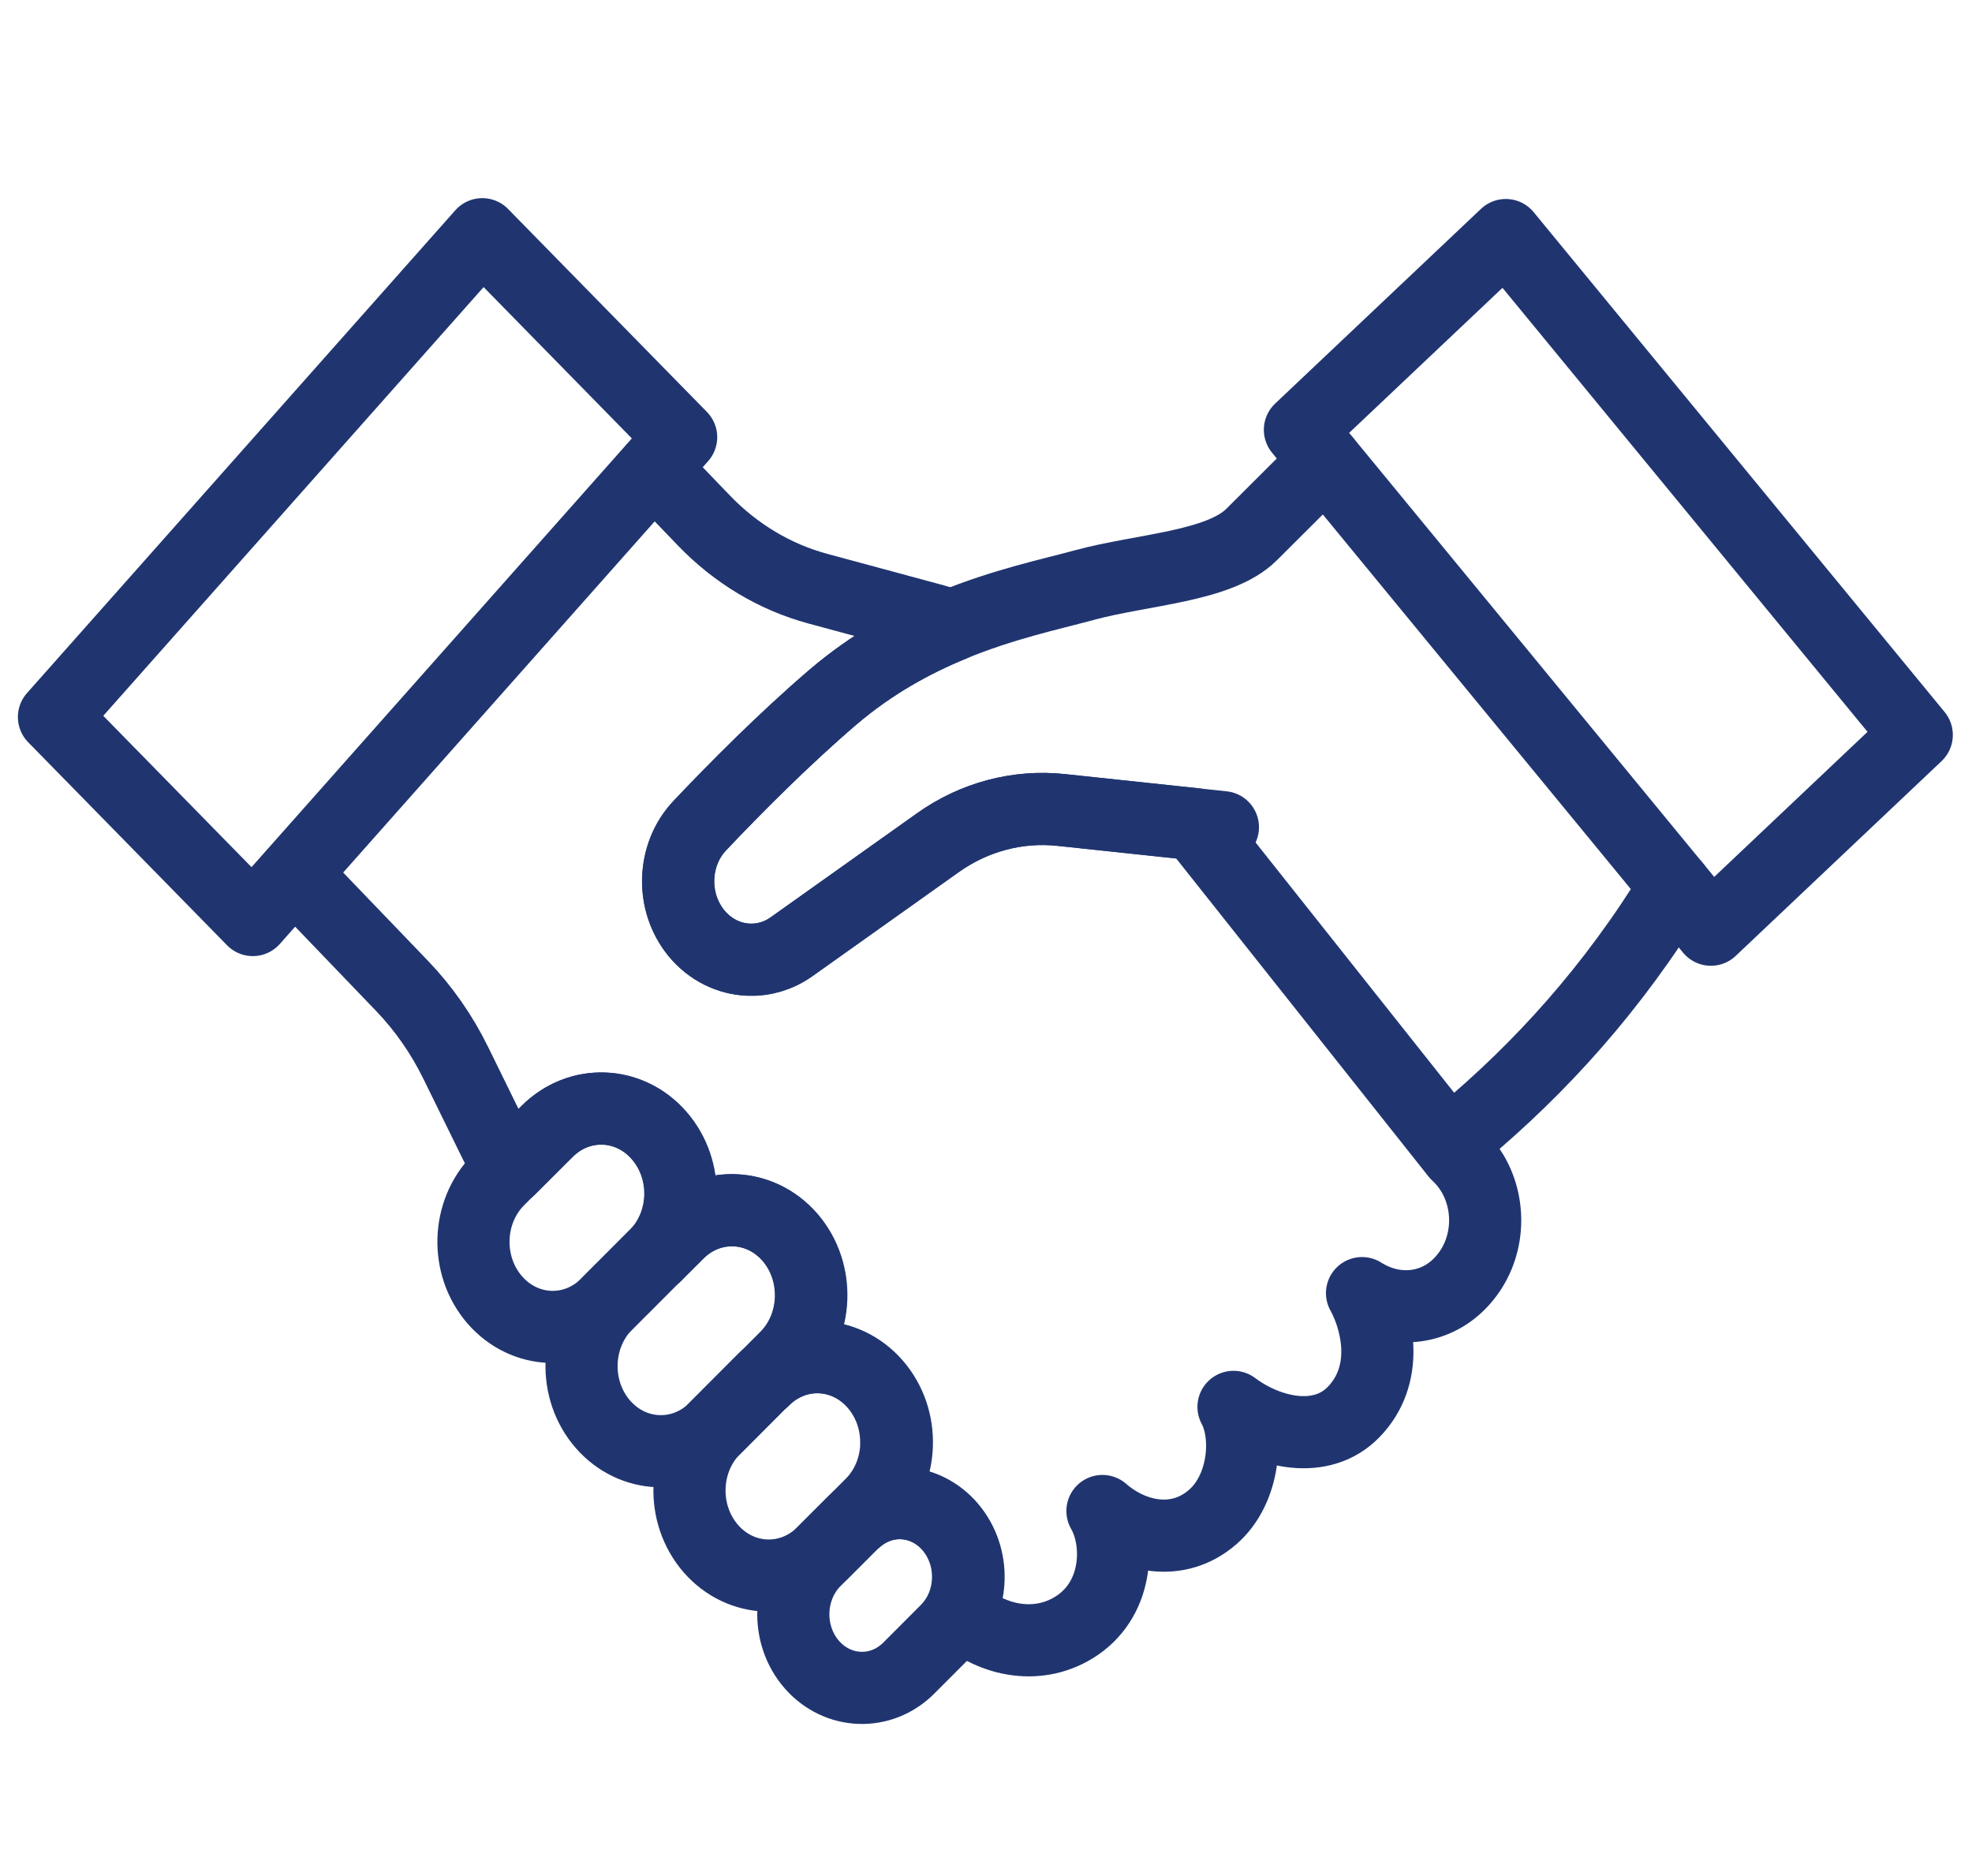 <svg width="82" height="78" viewBox="0 0 82 78" fill="none" xmlns="http://www.w3.org/2000/svg">
<g clip-path="url(#clip0_6009_6114)">
<path d="M27.185 19.473L29.265 21.636C30.587 23.013 32.218 23.99 34.002 24.474L38.634 25.725C38.95 25.808 39.26 25.904 39.57 26.009C37.956 26.674 36.252 27.608 34.632 28.991C32.598 30.732 30.552 32.794 29.107 34.322C27.955 35.539 27.897 37.509 28.972 38.809C29.541 39.493 30.328 39.869 31.132 39.9C31.747 39.925 32.373 39.749 32.919 39.361L39.002 35.037C40.513 33.962 42.326 33.481 44.13 33.675L49.692 34.267L60.578 47.986C60.733 48.13 60.874 48.285 61 48.448C61.084 48.562 61.161 48.676 61.236 48.799C62.035 50.158 61.925 51.986 60.831 53.224C59.768 54.435 58.127 54.614 56.803 53.862C56.745 53.834 56.688 53.797 56.636 53.764C56.668 53.816 56.697 53.877 56.728 53.939C57.288 55.064 57.768 57.169 56.294 58.7C54.956 60.09 52.749 59.587 51.292 58.494C51.942 59.705 51.743 61.923 50.436 63.066C48.974 64.345 47.078 63.905 45.842 62.823C46.543 64.025 46.555 66.379 44.794 67.578C43.268 68.616 41.3 68.293 39.921 67.042C40.139 66.616 40.257 66.145 40.274 65.673C40.3 64.888 40.047 64.093 39.507 63.47C38.49 62.299 36.815 62.176 35.66 63.15L35.654 63.144L36.246 62.549C36.907 61.886 37.261 60.999 37.292 60.096C37.324 59.187 37.031 58.269 36.407 57.551C35.166 56.124 33.083 56.044 31.753 57.378L32.69 56.438C33.353 55.776 33.704 54.885 33.735 53.982C33.767 53.079 33.477 52.158 32.853 51.44C31.612 50.013 29.523 49.936 28.193 51.27L27.254 52.207C27.917 51.545 28.271 50.657 28.302 49.754C28.334 48.845 28.041 47.93 27.418 47.212C26.176 45.782 24.093 45.705 22.758 47.04L21.189 48.605C20.968 48.251 20.767 47.887 20.58 47.511L18.945 44.18C18.365 43 17.618 41.931 16.727 41L12.242 36.331" stroke="#203570" stroke-width="3" stroke-linecap="round" stroke-linejoin="round"/>
<path d="M50.851 34.392L49.685 34.268L44.122 33.677C42.318 33.486 40.505 33.963 38.994 35.039L32.912 39.362C32.366 39.75 31.74 39.926 31.125 39.901C30.317 39.87 29.533 39.495 28.964 38.81C27.89 37.51 27.947 35.541 29.099 34.324C30.547 32.795 32.59 30.734 34.624 28.993C36.245 27.609 37.948 26.676 39.563 26.01H39.566C41.706 25.122 43.686 24.71 45.073 24.331C47.51 23.668 50.693 23.566 52.043 22.226L55.112 19.166" stroke="#203570" stroke-width="3" stroke-linecap="round" stroke-linejoin="round"/>
<path d="M28.286 49.755C28.254 50.654 27.904 51.545 27.237 52.208L25.818 53.631H25.815L25.229 54.22C23.899 55.551 21.816 55.474 20.575 54.047C19.334 52.62 19.402 50.383 20.733 49.049L21.172 48.608L22.741 47.043C24.074 45.712 26.157 45.786 27.401 47.215C28.024 47.934 28.317 48.849 28.286 49.758V49.755Z" stroke="#203570" stroke-width="3" stroke-linecap="round" stroke-linejoin="round"/>
<path d="M33.719 53.98C33.688 54.879 33.34 55.773 32.674 56.436L31.737 57.375L30.729 58.386L29.729 59.388C28.396 60.719 26.313 60.642 25.069 59.215C23.828 57.788 23.897 55.551 25.227 54.217L25.813 53.628H25.816L27.235 52.205L28.174 51.268C29.505 49.937 31.59 50.011 32.835 51.437C33.458 52.155 33.748 53.074 33.717 53.98H33.719Z" stroke="#203570" stroke-width="3" stroke-linecap="round" stroke-linejoin="round"/>
<path d="M37.271 60.094C37.239 60.993 36.889 61.884 36.225 62.547L35.633 63.141L35.452 63.32L34.217 64.556C32.884 65.887 30.801 65.813 29.557 64.386C28.316 62.956 28.384 60.722 29.718 59.388L30.717 58.387L31.726 57.376C33.056 56.045 35.139 56.122 36.38 57.548C37.004 58.266 37.297 59.185 37.265 60.094H37.271Z" stroke="#203570" stroke-width="3" stroke-linecap="round" stroke-linejoin="round"/>
<path d="M40.253 65.67C40.236 66.142 40.121 66.613 39.9 67.039C39.756 67.313 39.572 67.569 39.348 67.793L37.791 69.353C36.639 70.508 34.832 70.441 33.755 69.205C32.68 67.969 32.743 66.031 33.895 64.878L34.217 64.552L35.453 63.316C35.513 63.258 35.576 63.199 35.639 63.144C36.791 62.173 38.466 62.293 39.486 63.464C40.024 64.087 40.279 64.878 40.253 65.667V65.67Z" stroke="#203570" stroke-width="3" stroke-linecap="round" stroke-linejoin="round"/>
<path d="M60.787 47.133C64.057 44.399 67.067 41.096 69.659 36.85" stroke="#203570" stroke-width="3" stroke-linecap="round" stroke-linejoin="round"/>
<path d="M54.053 17.87L71.143 38.654L79.703 30.556L62.614 9.773L54.053 17.87Z" stroke="#203570" stroke-width="3" stroke-linecap="round" stroke-linejoin="round"/>
<path d="M20.055 9.738L2.244 29.812L10.513 38.252L28.324 18.177L20.055 9.738Z" stroke="#203570" stroke-width="3" stroke-linecap="round" stroke-linejoin="round"/>
</g>
<defs>
<clipPath id="clip0_6009_6114">
<rect width="80.64" height="77.28" fill="white" transform="translate(0.682 0.363)"/>
</clipPath>
</defs>
</svg>
